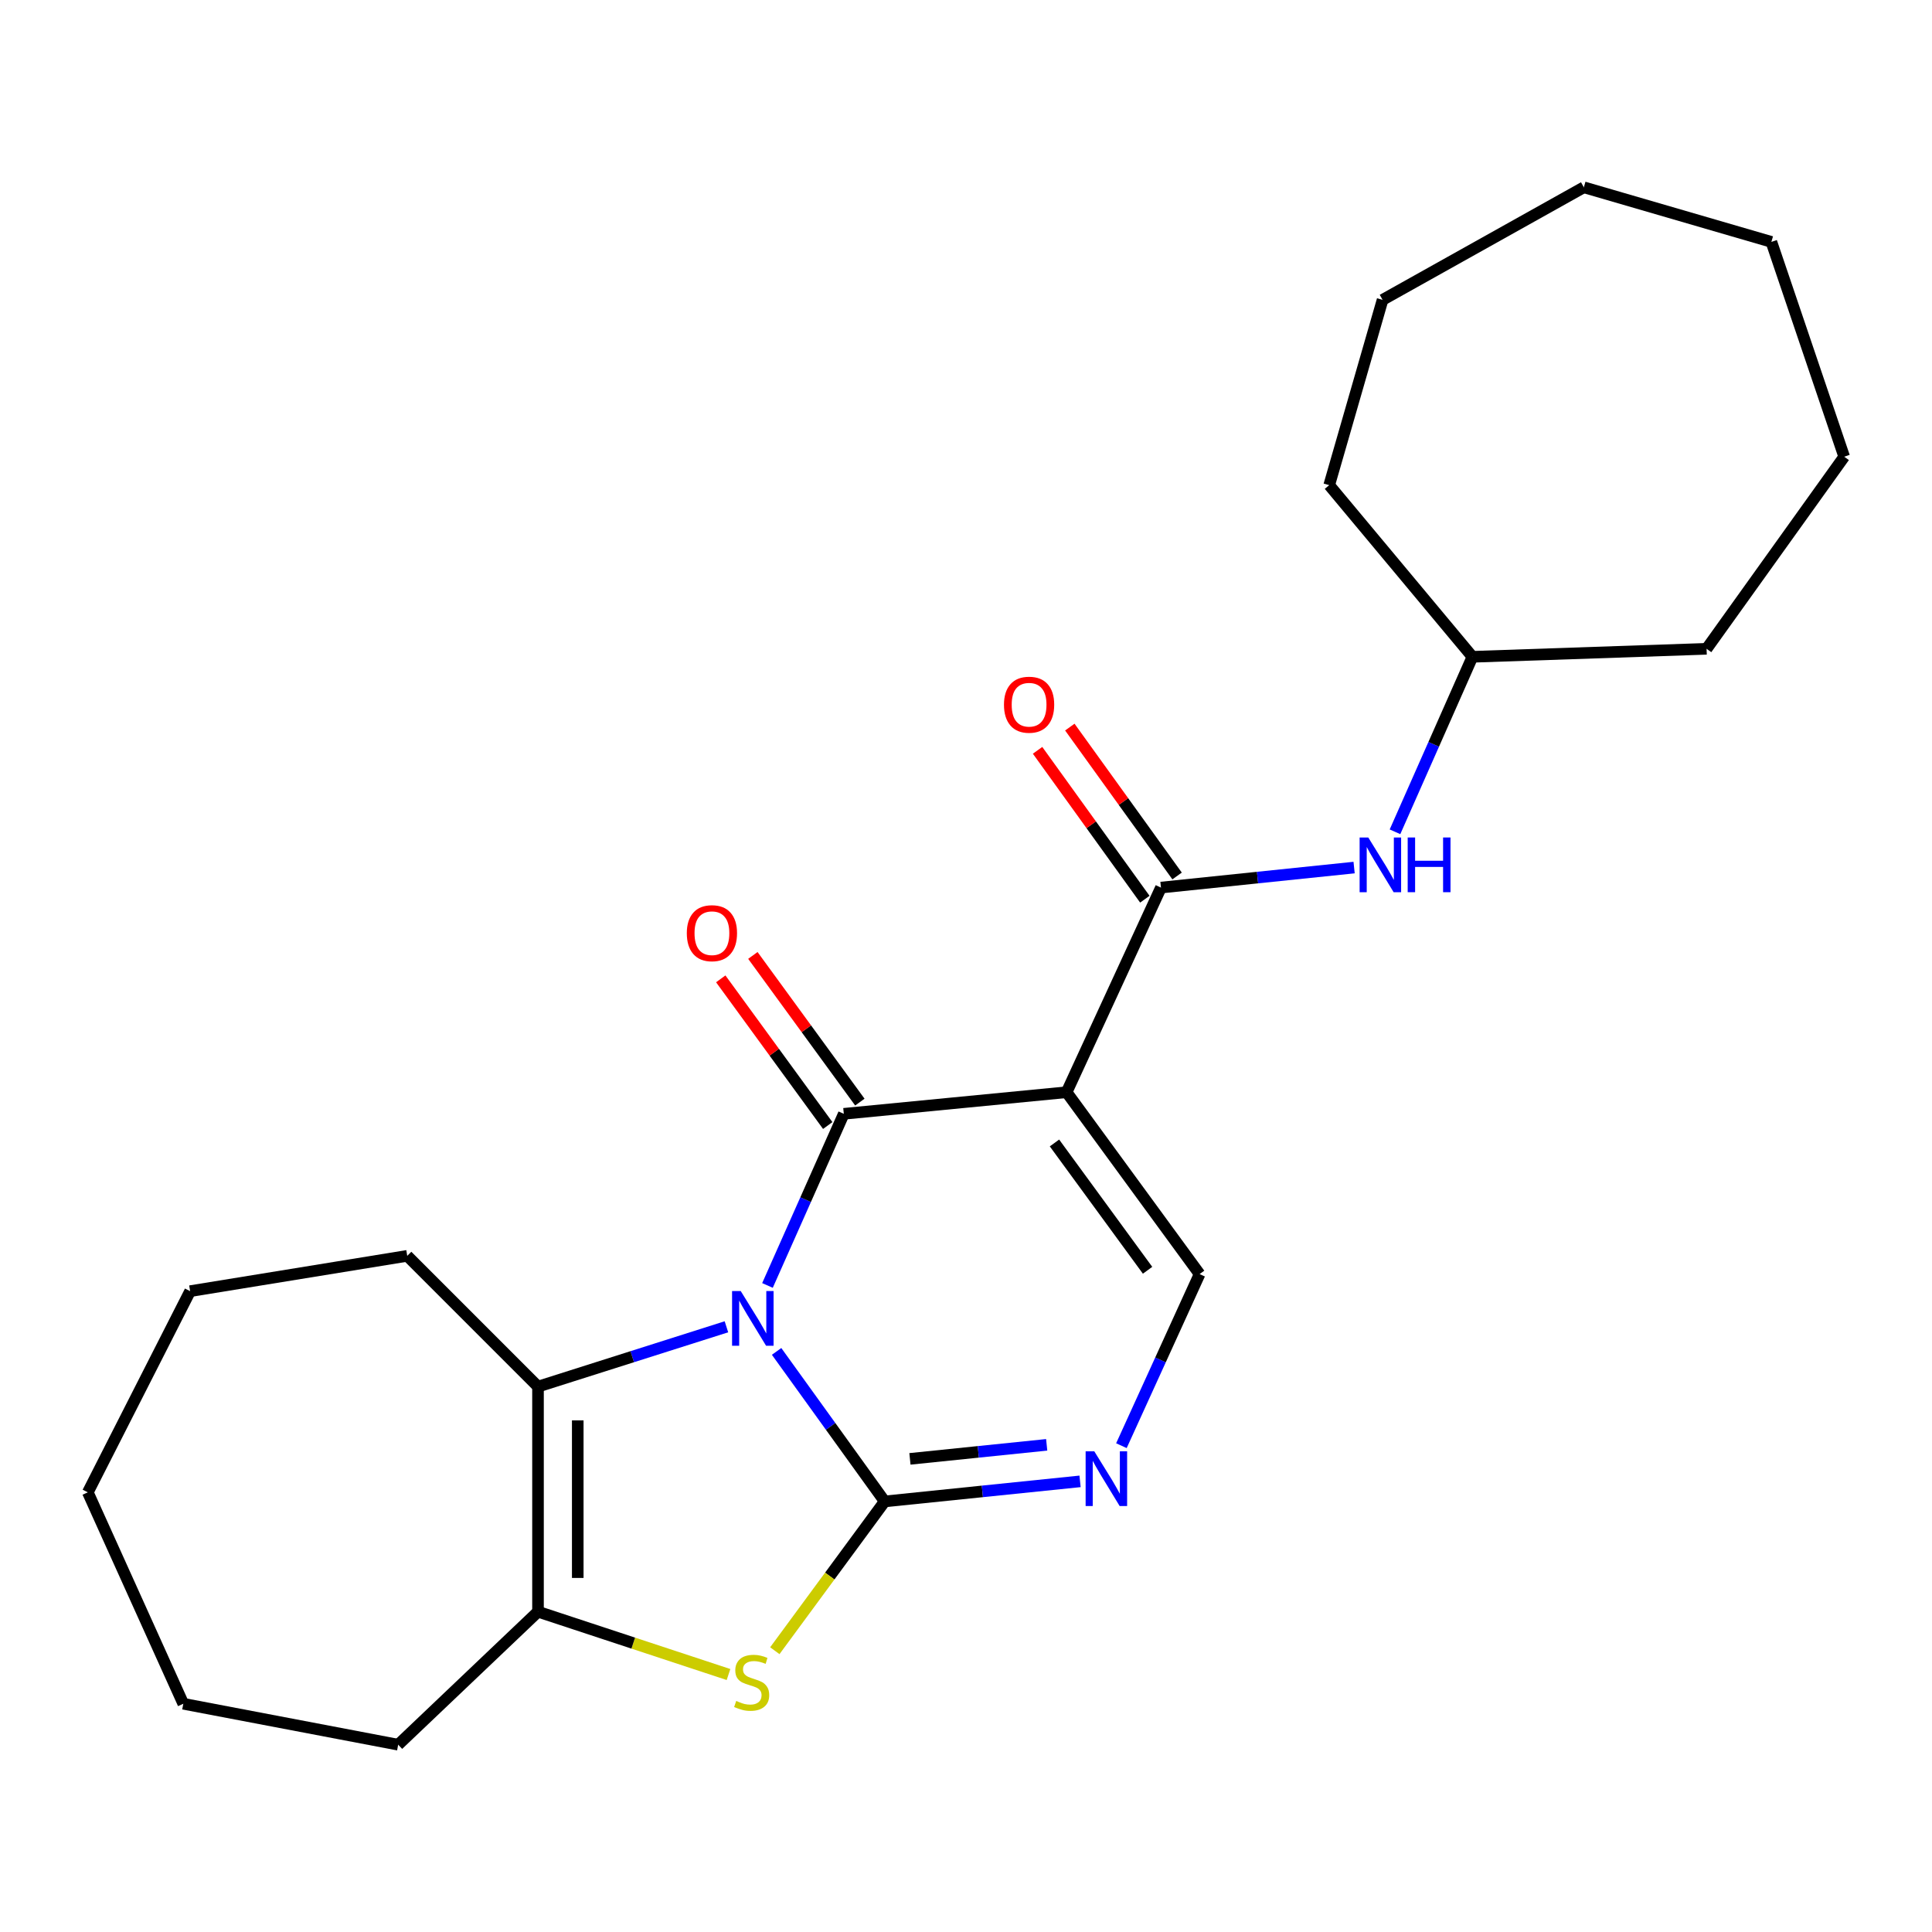 <?xml version='1.0' encoding='iso-8859-1'?>
<svg version='1.1' baseProfile='full'
              xmlns='http://www.w3.org/2000/svg'
                      xmlns:rdkit='http://www.rdkit.org/xml'
                      xmlns:xlink='http://www.w3.org/1999/xlink'
                  xml:space='preserve'
width='1000px' height='1000px' viewBox='0 0 1000 1000'>
<!-- END OF HEADER -->
<rect style='opacity:1.0;fill:#FFFFFF;stroke:none' width='1000' height='1000' x='0' y='0'> </rect>
<path class='bond-0' d='M 401.965,699.485 L 429.94,738.31' style='fill:none;fill-rule:evenodd;stroke:#0000FF;stroke-width:6px;stroke-linecap:butt;stroke-linejoin:miter;stroke-opacity:1' />
<path class='bond-0' d='M 429.94,738.31 L 457.916,777.135' style='fill:none;fill-rule:evenodd;stroke:#000000;stroke-width:6px;stroke-linecap:butt;stroke-linejoin:miter;stroke-opacity:1' />
<path class='bond-1' d='M 397.243,665.348 L 416.996,620.929' style='fill:none;fill-rule:evenodd;stroke:#0000FF;stroke-width:6px;stroke-linecap:butt;stroke-linejoin:miter;stroke-opacity:1' />
<path class='bond-1' d='M 416.996,620.929 L 436.748,576.51' style='fill:none;fill-rule:evenodd;stroke:#000000;stroke-width:6px;stroke-linecap:butt;stroke-linejoin:miter;stroke-opacity:1' />
<path class='bond-3' d='M 376.002,686.742 L 327.236,702.227' style='fill:none;fill-rule:evenodd;stroke:#0000FF;stroke-width:6px;stroke-linecap:butt;stroke-linejoin:miter;stroke-opacity:1' />
<path class='bond-3' d='M 327.236,702.227 L 278.471,717.712' style='fill:none;fill-rule:evenodd;stroke:#000000;stroke-width:6px;stroke-linecap:butt;stroke-linejoin:miter;stroke-opacity:1' />
<path class='bond-4' d='M 457.916,777.135 L 429.482,815.769' style='fill:none;fill-rule:evenodd;stroke:#000000;stroke-width:6px;stroke-linecap:butt;stroke-linejoin:miter;stroke-opacity:1' />
<path class='bond-4' d='M 429.482,815.769 L 401.048,854.403' style='fill:none;fill-rule:evenodd;stroke:#CCCC00;stroke-width:6px;stroke-linecap:butt;stroke-linejoin:miter;stroke-opacity:1' />
<path class='bond-5' d='M 457.916,777.135 L 508.475,771.942' style='fill:none;fill-rule:evenodd;stroke:#000000;stroke-width:6px;stroke-linecap:butt;stroke-linejoin:miter;stroke-opacity:1' />
<path class='bond-5' d='M 508.475,771.942 L 559.035,766.75' style='fill:none;fill-rule:evenodd;stroke:#0000FF;stroke-width:6px;stroke-linecap:butt;stroke-linejoin:miter;stroke-opacity:1' />
<path class='bond-5' d='M 470.982,755.111 L 506.374,751.476' style='fill:none;fill-rule:evenodd;stroke:#000000;stroke-width:6px;stroke-linecap:butt;stroke-linejoin:miter;stroke-opacity:1' />
<path class='bond-5' d='M 506.374,751.476 L 541.765,747.842' style='fill:none;fill-rule:evenodd;stroke:#0000FF;stroke-width:6px;stroke-linecap:butt;stroke-linejoin:miter;stroke-opacity:1' />
<path class='bond-2' d='M 436.748,576.51 L 552.073,565.332' style='fill:none;fill-rule:evenodd;stroke:#000000;stroke-width:6px;stroke-linecap:butt;stroke-linejoin:miter;stroke-opacity:1' />
<path class='bond-10' d='M 445.059,570.448 L 417.369,532.488' style='fill:none;fill-rule:evenodd;stroke:#000000;stroke-width:6px;stroke-linecap:butt;stroke-linejoin:miter;stroke-opacity:1' />
<path class='bond-10' d='M 417.369,532.488 L 389.68,494.529' style='fill:none;fill-rule:evenodd;stroke:#FF0000;stroke-width:6px;stroke-linecap:butt;stroke-linejoin:miter;stroke-opacity:1' />
<path class='bond-10' d='M 428.438,582.572 L 400.748,544.613' style='fill:none;fill-rule:evenodd;stroke:#000000;stroke-width:6px;stroke-linecap:butt;stroke-linejoin:miter;stroke-opacity:1' />
<path class='bond-10' d='M 400.748,544.613 L 373.059,506.653' style='fill:none;fill-rule:evenodd;stroke:#FF0000;stroke-width:6px;stroke-linecap:butt;stroke-linejoin:miter;stroke-opacity:1' />
<path class='bond-6' d='M 552.073,565.332 L 600.912,459.413' style='fill:none;fill-rule:evenodd;stroke:#000000;stroke-width:6px;stroke-linecap:butt;stroke-linejoin:miter;stroke-opacity:1' />
<path class='bond-8' d='M 552.073,565.332 L 620.914,659.466' style='fill:none;fill-rule:evenodd;stroke:#000000;stroke-width:6px;stroke-linecap:butt;stroke-linejoin:miter;stroke-opacity:1' />
<path class='bond-8' d='M 545.793,591.596 L 593.982,657.491' style='fill:none;fill-rule:evenodd;stroke:#000000;stroke-width:6px;stroke-linecap:butt;stroke-linejoin:miter;stroke-opacity:1' />
<path class='bond-7' d='M 278.471,717.712 L 278.471,834.214' style='fill:none;fill-rule:evenodd;stroke:#000000;stroke-width:6px;stroke-linecap:butt;stroke-linejoin:miter;stroke-opacity:1' />
<path class='bond-7' d='M 299.044,735.187 L 299.044,816.739' style='fill:none;fill-rule:evenodd;stroke:#000000;stroke-width:6px;stroke-linecap:butt;stroke-linejoin:miter;stroke-opacity:1' />
<path class='bond-12' d='M 278.471,717.712 L 210.784,650.025' style='fill:none;fill-rule:evenodd;stroke:#000000;stroke-width:6px;stroke-linecap:butt;stroke-linejoin:miter;stroke-opacity:1' />
<path class='bond-24' d='M 377.073,866.732 L 327.772,850.473' style='fill:none;fill-rule:evenodd;stroke:#CCCC00;stroke-width:6px;stroke-linecap:butt;stroke-linejoin:miter;stroke-opacity:1' />
<path class='bond-24' d='M 327.772,850.473 L 278.471,834.214' style='fill:none;fill-rule:evenodd;stroke:#000000;stroke-width:6px;stroke-linecap:butt;stroke-linejoin:miter;stroke-opacity:1' />
<path class='bond-25' d='M 580.437,748.282 L 600.676,703.874' style='fill:none;fill-rule:evenodd;stroke:#0000FF;stroke-width:6px;stroke-linecap:butt;stroke-linejoin:miter;stroke-opacity:1' />
<path class='bond-25' d='M 600.676,703.874 L 620.914,659.466' style='fill:none;fill-rule:evenodd;stroke:#000000;stroke-width:6px;stroke-linecap:butt;stroke-linejoin:miter;stroke-opacity:1' />
<path class='bond-9' d='M 600.912,459.413 L 650.898,454.232' style='fill:none;fill-rule:evenodd;stroke:#000000;stroke-width:6px;stroke-linecap:butt;stroke-linejoin:miter;stroke-opacity:1' />
<path class='bond-9' d='M 650.898,454.232 L 700.883,449.05' style='fill:none;fill-rule:evenodd;stroke:#0000FF;stroke-width:6px;stroke-linecap:butt;stroke-linejoin:miter;stroke-opacity:1' />
<path class='bond-11' d='M 609.258,453.4 L 581.498,414.87' style='fill:none;fill-rule:evenodd;stroke:#000000;stroke-width:6px;stroke-linecap:butt;stroke-linejoin:miter;stroke-opacity:1' />
<path class='bond-11' d='M 581.498,414.87 L 553.738,376.339' style='fill:none;fill-rule:evenodd;stroke:#FF0000;stroke-width:6px;stroke-linecap:butt;stroke-linejoin:miter;stroke-opacity:1' />
<path class='bond-11' d='M 592.566,465.426 L 564.806,426.896' style='fill:none;fill-rule:evenodd;stroke:#000000;stroke-width:6px;stroke-linecap:butt;stroke-linejoin:miter;stroke-opacity:1' />
<path class='bond-11' d='M 564.806,426.896 L 537.046,388.365' style='fill:none;fill-rule:evenodd;stroke:#FF0000;stroke-width:6px;stroke-linecap:butt;stroke-linejoin:miter;stroke-opacity:1' />
<path class='bond-14' d='M 278.471,834.214 L 206.098,903.055' style='fill:none;fill-rule:evenodd;stroke:#000000;stroke-width:6px;stroke-linecap:butt;stroke-linejoin:miter;stroke-opacity:1' />
<path class='bond-13' d='M 722.046,430.537 L 742.087,385.25' style='fill:none;fill-rule:evenodd;stroke:#0000FF;stroke-width:6px;stroke-linecap:butt;stroke-linejoin:miter;stroke-opacity:1' />
<path class='bond-13' d='M 742.087,385.25 L 762.127,339.962' style='fill:none;fill-rule:evenodd;stroke:#000000;stroke-width:6px;stroke-linecap:butt;stroke-linejoin:miter;stroke-opacity:1' />
<path class='bond-17' d='M 210.784,650.025 L 98.408,668.301' style='fill:none;fill-rule:evenodd;stroke:#000000;stroke-width:6px;stroke-linecap:butt;stroke-linejoin:miter;stroke-opacity:1' />
<path class='bond-15' d='M 762.127,339.962 L 883.327,335.825' style='fill:none;fill-rule:evenodd;stroke:#000000;stroke-width:6px;stroke-linecap:butt;stroke-linejoin:miter;stroke-opacity:1' />
<path class='bond-16' d='M 762.127,339.962 L 687.995,251.12' style='fill:none;fill-rule:evenodd;stroke:#000000;stroke-width:6px;stroke-linecap:butt;stroke-linejoin:miter;stroke-opacity:1' />
<path class='bond-18' d='M 206.098,903.055 L 94.876,881.864' style='fill:none;fill-rule:evenodd;stroke:#000000;stroke-width:6px;stroke-linecap:butt;stroke-linejoin:miter;stroke-opacity:1' />
<path class='bond-19' d='M 883.327,335.825 L 954.545,236.387' style='fill:none;fill-rule:evenodd;stroke:#000000;stroke-width:6px;stroke-linecap:butt;stroke-linejoin:miter;stroke-opacity:1' />
<path class='bond-20' d='M 687.995,251.12 L 715.62,155.202' style='fill:none;fill-rule:evenodd;stroke:#000000;stroke-width:6px;stroke-linecap:butt;stroke-linejoin:miter;stroke-opacity:1' />
<path class='bond-21' d='M 98.408,668.301 L 45.455,772.426' style='fill:none;fill-rule:evenodd;stroke:#000000;stroke-width:6px;stroke-linecap:butt;stroke-linejoin:miter;stroke-opacity:1' />
<path class='bond-26' d='M 94.876,881.864 L 45.455,772.426' style='fill:none;fill-rule:evenodd;stroke:#000000;stroke-width:6px;stroke-linecap:butt;stroke-linejoin:miter;stroke-opacity:1' />
<path class='bond-22' d='M 954.545,236.387 L 916.862,125.199' style='fill:none;fill-rule:evenodd;stroke:#000000;stroke-width:6px;stroke-linecap:butt;stroke-linejoin:miter;stroke-opacity:1' />
<path class='bond-23' d='M 715.62,155.202 L 819.79,96.945' style='fill:none;fill-rule:evenodd;stroke:#000000;stroke-width:6px;stroke-linecap:butt;stroke-linejoin:miter;stroke-opacity:1' />
<path class='bond-27' d='M 916.862,125.199 L 819.79,96.945' style='fill:none;fill-rule:evenodd;stroke:#000000;stroke-width:6px;stroke-linecap:butt;stroke-linejoin:miter;stroke-opacity:1' />
<path  class='atom-0' d='M 383.398 668.246
L 392.678 683.246
Q 393.598 684.726, 395.078 687.406
Q 396.558 690.086, 396.638 690.246
L 396.638 668.246
L 400.398 668.246
L 400.398 696.566
L 396.518 696.566
L 386.558 680.166
Q 385.398 678.246, 384.158 676.046
Q 382.958 673.846, 382.598 673.166
L 382.598 696.566
L 378.918 696.566
L 378.918 668.246
L 383.398 668.246
' fill='#0000FF'/>
<path  class='atom-5' d='M 381.064 880.406
Q 381.384 880.526, 382.704 881.086
Q 384.024 881.646, 385.464 882.006
Q 386.944 882.326, 388.384 882.326
Q 391.064 882.326, 392.624 881.046
Q 394.184 879.726, 394.184 877.446
Q 394.184 875.886, 393.384 874.926
Q 392.624 873.966, 391.424 873.446
Q 390.224 872.926, 388.224 872.326
Q 385.704 871.566, 384.184 870.846
Q 382.704 870.126, 381.624 868.606
Q 380.584 867.086, 380.584 864.526
Q 380.584 860.966, 382.984 858.766
Q 385.424 856.566, 390.224 856.566
Q 393.504 856.566, 397.224 858.126
L 396.304 861.206
Q 392.904 859.806, 390.344 859.806
Q 387.584 859.806, 386.064 860.966
Q 384.544 862.086, 384.584 864.046
Q 384.584 865.566, 385.344 866.486
Q 386.144 867.406, 387.264 867.926
Q 388.424 868.446, 390.344 869.046
Q 392.904 869.846, 394.424 870.646
Q 395.944 871.446, 397.024 873.086
Q 398.144 874.686, 398.144 877.446
Q 398.144 881.366, 395.504 883.486
Q 392.904 885.566, 388.544 885.566
Q 386.024 885.566, 384.104 885.006
Q 382.224 884.486, 379.984 883.566
L 381.064 880.406
' fill='#CCCC00'/>
<path  class='atom-6' d='M 566.398 751.191
L 575.678 766.191
Q 576.598 767.671, 578.078 770.351
Q 579.558 773.031, 579.638 773.191
L 579.638 751.191
L 583.398 751.191
L 583.398 779.511
L 579.518 779.511
L 569.558 763.111
Q 568.398 761.191, 567.158 758.991
Q 565.958 756.791, 565.598 756.111
L 565.598 779.511
L 561.918 779.511
L 561.918 751.191
L 566.398 751.191
' fill='#0000FF'/>
<path  class='atom-10' d='M 708.217 433.481
L 717.497 448.481
Q 718.417 449.961, 719.897 452.641
Q 721.377 455.321, 721.457 455.481
L 721.457 433.481
L 725.217 433.481
L 725.217 461.801
L 721.337 461.801
L 711.377 445.401
Q 710.217 443.481, 708.977 441.281
Q 707.777 439.081, 707.417 438.401
L 707.417 461.801
L 703.737 461.801
L 703.737 433.481
L 708.217 433.481
' fill='#0000FF'/>
<path  class='atom-10' d='M 728.617 433.481
L 732.457 433.481
L 732.457 445.521
L 746.937 445.521
L 746.937 433.481
L 750.777 433.481
L 750.777 461.801
L 746.937 461.801
L 746.937 448.721
L 732.457 448.721
L 732.457 461.801
L 728.617 461.801
L 728.617 433.481
' fill='#0000FF'/>
<path  class='atom-11' d='M 355.491 483.016
Q 355.491 476.216, 358.851 472.416
Q 362.211 468.616, 368.491 468.616
Q 374.771 468.616, 378.131 472.416
Q 381.491 476.216, 381.491 483.016
Q 381.491 489.896, 378.091 493.816
Q 374.691 497.696, 368.491 497.696
Q 362.251 497.696, 358.851 493.816
Q 355.491 489.936, 355.491 483.016
M 368.491 494.496
Q 372.811 494.496, 375.131 491.616
Q 377.491 488.696, 377.491 483.016
Q 377.491 477.456, 375.131 474.656
Q 372.811 471.816, 368.491 471.816
Q 364.171 471.816, 361.811 474.616
Q 359.491 477.416, 359.491 483.016
Q 359.491 488.736, 361.811 491.616
Q 364.171 494.496, 368.491 494.496
' fill='#FF0000'/>
<path  class='atom-12' d='M 519.654 364.753
Q 519.654 357.953, 523.014 354.153
Q 526.374 350.353, 532.654 350.353
Q 538.934 350.353, 542.294 354.153
Q 545.654 357.953, 545.654 364.753
Q 545.654 371.633, 542.254 375.553
Q 538.854 379.433, 532.654 379.433
Q 526.414 379.433, 523.014 375.553
Q 519.654 371.673, 519.654 364.753
M 532.654 376.233
Q 536.974 376.233, 539.294 373.353
Q 541.654 370.433, 541.654 364.753
Q 541.654 359.193, 539.294 356.393
Q 536.974 353.553, 532.654 353.553
Q 528.334 353.553, 525.974 356.353
Q 523.654 359.153, 523.654 364.753
Q 523.654 370.473, 525.974 373.353
Q 528.334 376.233, 532.654 376.233
' fill='#FF0000'/>
</svg>
